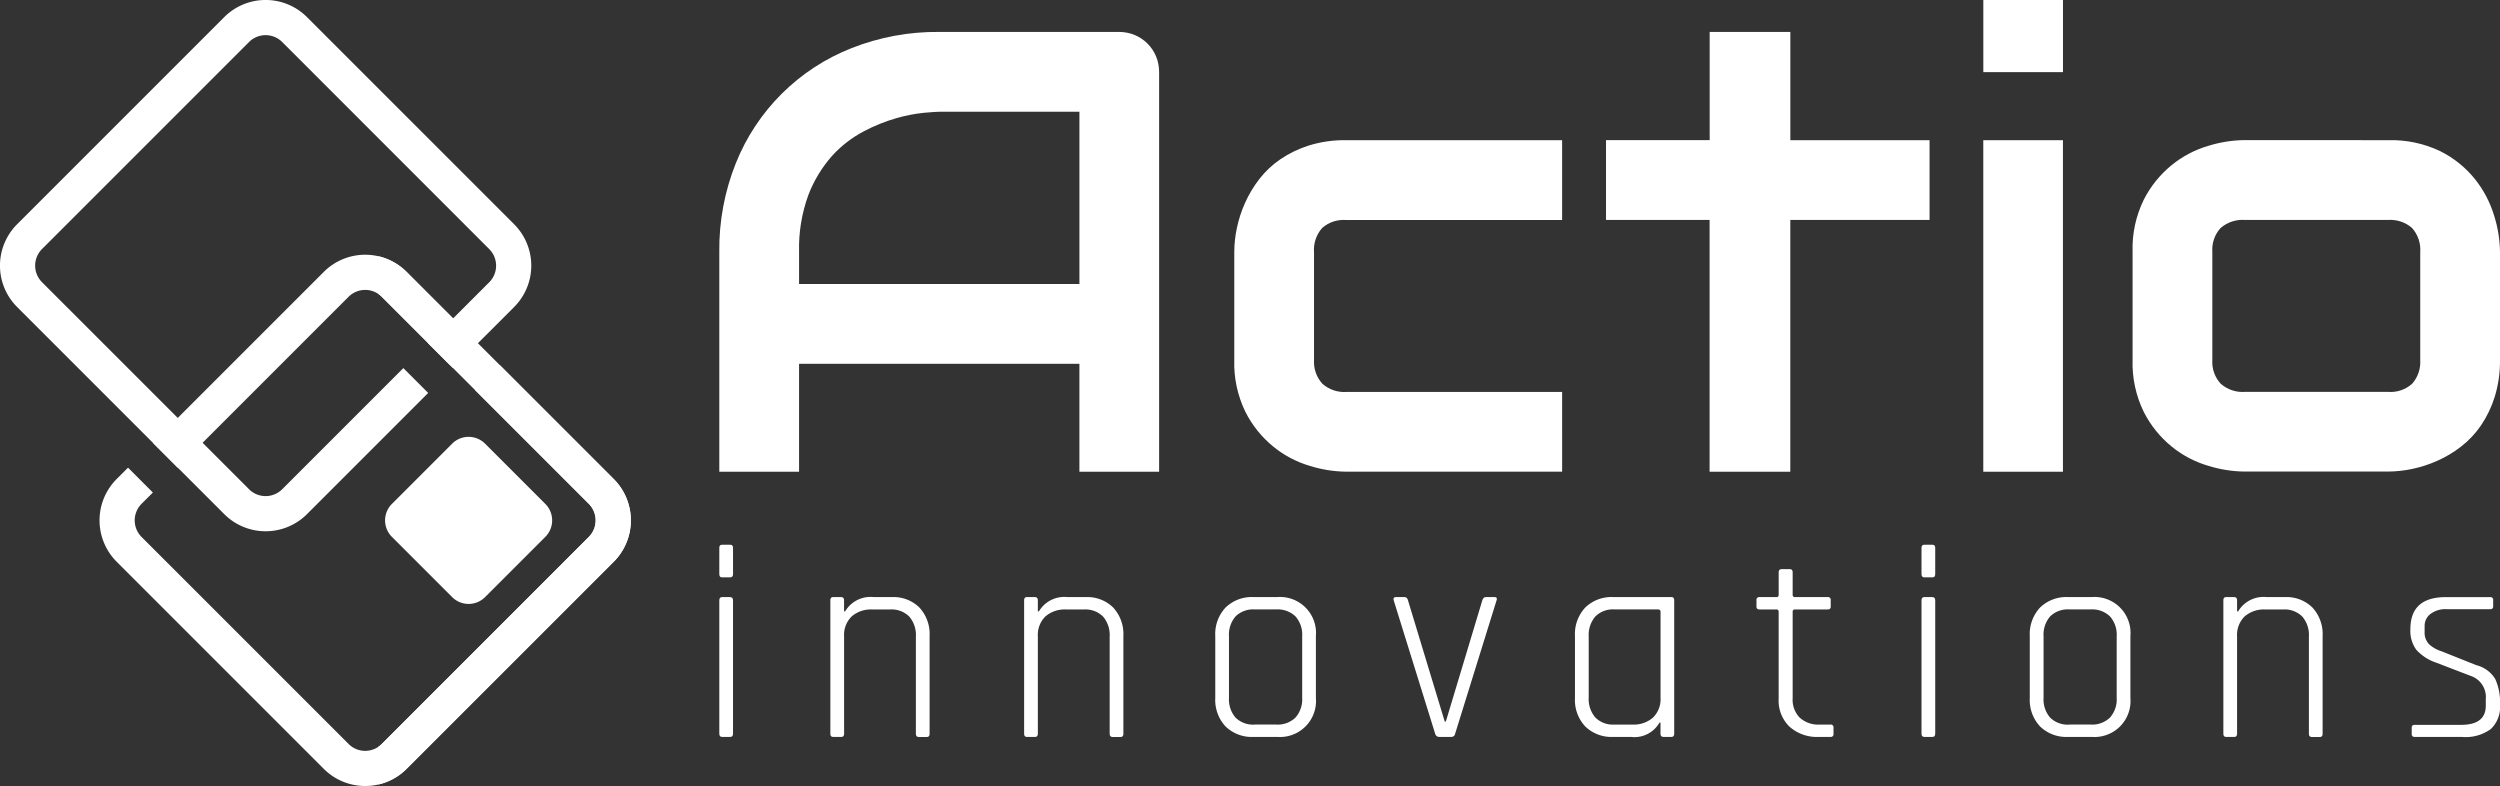 <svg xmlns="http://www.w3.org/2000/svg" xmlns:xlink="http://www.w3.org/1999/xlink" width="214.814" height="67.538" viewBox="0 0 214.814 67.538">
  <rect x="0" y="0" width="214.814" height="67.538" fill="#333333" stroke="none"/>
  <defs>
    <clipPath id="clip-path">
      <path id="Path_41418" data-name="Path 41418" d="M340.254,12.484a10.3,10.3,0,0,0-3.166.45,9.409,9.409,0,0,0-2.465,1.187,7.983,7.983,0,0,0-1.817,1.709,10.072,10.072,0,0,0-1.223,2.042,10.583,10.583,0,0,0-.7,2.15,10.066,10.066,0,0,0-.225,2.051v9.283a9.535,9.535,0,0,0,.963,4.488,9.173,9.173,0,0,0,2.4,2.978,8.95,8.95,0,0,0,3.121,1.646,10.9,10.9,0,0,0,3.112.5h18.575V34.117H340.3a2.816,2.816,0,0,1-2.078-.711,2.776,2.776,0,0,1-.711-2.051V22.126a2.821,2.821,0,0,1,.7-2.1,2.79,2.79,0,0,1,2.042-.684h18.575V12.484Zm54.763,28.487h6.845V12.483h-6.845Zm20.392-7.565a2.775,2.775,0,0,1-.711-2.051V22.072a2.744,2.744,0,0,1,.711-2.042,2.874,2.874,0,0,1,2.087-.693H429.8a2.841,2.841,0,0,1,2.051.684,2.8,2.8,0,0,1,.711,2.1v9.229a2.843,2.843,0,0,1-.683,2.051,2.761,2.761,0,0,1-2.078.711H417.495a2.828,2.828,0,0,1-2.087-.711m2.033-20.923a10.9,10.9,0,0,0-3.112.5,8.951,8.951,0,0,0-3.122,1.646,9.173,9.173,0,0,0-2.4,2.977,9.471,9.471,0,0,0-.962,4.462v9.283a9.535,9.535,0,0,0,.962,4.488,9.174,9.174,0,0,0,2.4,2.978,8.95,8.95,0,0,0,3.122,1.646,10.9,10.9,0,0,0,3.112.5H429.8a10.325,10.325,0,0,0,2.069-.225,10.533,10.533,0,0,0,2.159-.7,9.55,9.55,0,0,0,2.042-1.223A7.983,7.983,0,0,0,437.779,37a9.373,9.373,0,0,0,1.187-2.474,10.449,10.449,0,0,0,.45-3.175V22.072a10.772,10.772,0,0,0-.513-3.13,9.367,9.367,0,0,0-1.646-3.122,8.951,8.951,0,0,0-2.977-2.392,9.733,9.733,0,0,0-4.48-.944ZM293.263,22.072a13.244,13.244,0,0,1,.8-4.884,11.026,11.026,0,0,1,2.042-3.364,9.939,9.939,0,0,1,2.717-2.1,14.629,14.629,0,0,1,2.806-1.133,13.346,13.346,0,0,1,2.348-.459q1.016-.09,1.331-.09h12.045V24.843H293.263Zm12.044-18.89a19.951,19.951,0,0,0-7.538,1.394,17.664,17.664,0,0,0-9.94,9.886,19.9,19.9,0,0,0-1.421,7.61v18.9h6.854V31.7h24.089v9.274H324.2V6.637a3.533,3.533,0,0,0-.261-1.349,3.389,3.389,0,0,0-1.844-1.844,3.465,3.465,0,0,0-1.34-.261Zm66.2,0v9.3H362.6v6.854H371.5V40.971h6.935V19.338H390.4V12.484H378.438v-9.3Zm23.513,3.454h6.845V.439h-6.845Z" transform="translate(-286.409 -0.439)" fill="#fff"/>
    </clipPath>
  </defs>
  <g id="Group_14029" data-name="Group 14029" transform="translate(-140 -18)">
    <g id="Group_14026" data-name="Group 14026" transform="translate(201.807 18)">
      <g id="Group_13899" data-name="Group 13899" clip-path="url(#clip-path)">
        <rect id="Rectangle_7084" data-name="Rectangle 7084" width="153.007" height="40.532" transform="translate(0 0)" fill="#fff"/>
      </g>
    </g>
    <g id="Group_14027" data-name="Group 14027" transform="translate(201.807 64.806)">
      <path id="Path_41417" data-name="Path 41417" d="M286.408,218.73v-2.261q0-.259.236-.259h.707c.157,0,.236.087.236.259v2.261c0,.188-.079.283-.236.283h-.707q-.236,0-.236-.283m0,13.711V220.991q0-.283.236-.283h.683c.173,0,.259.094.259.283v11.449c0,.189-.079.283-.236.283h-.707q-.236,0-.236-.283" transform="translate(-286.408 -216.209)" fill="#fff"/>
      <path id="Path_41418-2" data-name="Path 41418" d="M331.31,248.966h-.683q-.236,0-.235-.283V237.235q0-.283.235-.283h.683q.259,0,.259.283v.942h.094a2.529,2.529,0,0,1,2.45-1.225h1.555a3.169,3.169,0,0,1,2.379.9,3.364,3.364,0,0,1,.872,2.45v8.387c0,.189-.079.283-.236.283H338q-.259,0-.259-.283v-8.34a2.441,2.441,0,0,0-.566-1.72,2.134,2.134,0,0,0-1.649-.613H334a2.514,2.514,0,0,0-1.779.6,2.213,2.213,0,0,0-.648,1.708v8.363q0,.283-.259.283" transform="translate(-320.85 -232.452)" fill="#fff"/>
      <path id="Path_41419" data-name="Path 41419" d="M408.087,248.966H407.4q-.236,0-.236-.283V237.235q0-.283.236-.283h.683q.259,0,.259.283v.942h.094a2.529,2.529,0,0,1,2.45-1.225h1.555a3.169,3.169,0,0,1,2.379.9,3.364,3.364,0,0,1,.872,2.45v8.387c0,.189-.079.283-.236.283h-.683q-.259,0-.259-.283v-8.34a2.442,2.442,0,0,0-.565-1.72,2.134,2.134,0,0,0-1.649-.613h-1.531a2.513,2.513,0,0,0-1.778.6,2.213,2.213,0,0,0-.648,1.708v8.363q0,.283-.259.283" transform="translate(-380.972 -232.452)" fill="#fff"/>
      <path id="Path_41420" data-name="Path 41420" d="M488.185,248.966h-2.026a3.236,3.236,0,0,1-2.414-.9,3.334,3.334,0,0,1-.884-2.45V240.3a3.335,3.335,0,0,1,.884-2.45,3.237,3.237,0,0,1,2.414-.9h2.026a3.092,3.092,0,0,1,3.322,3.345v5.324a3.092,3.092,0,0,1-3.322,3.345m-1.932-1.06h1.838a2.2,2.2,0,0,0,1.661-.6,2.367,2.367,0,0,0,.577-1.708v-5.277a2.367,2.367,0,0,0-.577-1.708,2.2,2.2,0,0,0-1.661-.6h-1.838a2.157,2.157,0,0,0-1.649.6,2.4,2.4,0,0,0-.565,1.708V245.6a2.4,2.4,0,0,0,.565,1.708,2.157,2.157,0,0,0,1.649.6" transform="translate(-440.245 -232.452)" fill="#fff"/>
      <path id="Path_41421" data-name="Path 41421" d="M553.691,236.952h.73q.235,0,.306.283l3.157,10.412h.094l3.133-10.412q.094-.283.306-.283h.754q.259,0,.165.283l-3.557,11.449a.321.321,0,0,1-.33.282h-1.037a.356.356,0,0,1-.353-.282L553.5,237.235q-.071-.283.189-.283" transform="translate(-495.551 -232.452)" fill="#fff"/>
      <path id="Path_41422" data-name="Path 41422" d="M630.147,248.966h-1.508a3.236,3.236,0,0,1-2.415-.9,3.334,3.334,0,0,1-.883-2.45V240.3a3.335,3.335,0,0,1,.883-2.45,3.238,3.238,0,0,1,2.415-.9h4.994c.157,0,.235.094.235.283v11.449c0,.189-.079.283-.235.283h-.683q-.259,0-.259-.283v-.942H632.6a2.469,2.469,0,0,1-2.45,1.225m2.544-3.369v-7.374q0-.212-.236-.212h-3.722a2.134,2.134,0,0,0-1.649.613,2.442,2.442,0,0,0-.565,1.72v5.23a2.441,2.441,0,0,0,.565,1.72,2.132,2.132,0,0,0,1.649.612h1.531a2.516,2.516,0,0,0,1.779-.6,2.215,2.215,0,0,0,.648-1.708" transform="translate(-551.818 -232.452)" fill="#fff"/>
      <path id="Path_41423" data-name="Path 41423" d="M698.929,229.338h-1.437q-.259,0-.259-.236v-.565a.229.229,0,0,1,.259-.259h1.437a.187.187,0,0,0,.212-.212v-1.908q0-.283.259-.283h.683q.259,0,.259.283v1.908a.187.187,0,0,0,.212.212h2.8a.229.229,0,0,1,.259.259v.565q0,.236-.259.236h-2.8a.187.187,0,0,0-.212.212v7.421a2.209,2.209,0,0,0,.613,1.672,2.379,2.379,0,0,0,1.72.589h.919a.229.229,0,0,1,.259.259v.542a.229.229,0,0,1-.259.259h-1.013a3.53,3.53,0,0,1-2.5-.872,3.11,3.11,0,0,1-.942-2.4V229.55a.187.187,0,0,0-.212-.212" transform="translate(-608.114 -223.778)" fill="#fff"/>
      <path id="Path_41424" data-name="Path 41424" d="M762.609,218.73v-2.261q0-.259.236-.259h.707c.157,0,.235.087.235.259v2.261q0,.283-.235.283h-.707q-.236,0-.236-.283m0,13.711V220.991q0-.283.236-.283h.683q.259,0,.259.283v11.449q0,.283-.235.283h-.707q-.236,0-.236-.283" transform="translate(-659.309 -216.209)" fill="#fff"/>
      <path id="Path_41425" data-name="Path 41425" d="M810.829,248.966H808.8a3.236,3.236,0,0,1-2.414-.9,3.334,3.334,0,0,1-.884-2.45V240.3a3.336,3.336,0,0,1,.884-2.45,3.238,3.238,0,0,1,2.414-.9h2.026a3.092,3.092,0,0,1,3.322,3.345v5.324a3.092,3.092,0,0,1-3.322,3.345m-1.932-1.06h1.838a2.2,2.2,0,0,0,1.661-.6,2.367,2.367,0,0,0,.577-1.708v-5.277a2.367,2.367,0,0,0-.577-1.708,2.2,2.2,0,0,0-1.661-.6H808.9a2.157,2.157,0,0,0-1.649.6,2.4,2.4,0,0,0-.565,1.708V245.6a2.4,2.4,0,0,0,.565,1.708,2.157,2.157,0,0,0,1.649.6" transform="translate(-692.899 -232.452)" fill="#fff"/>
      <path id="Path_41426" data-name="Path 41426" d="M883.093,248.966h-.683q-.236,0-.236-.283V237.235q0-.283.236-.283h.683q.259,0,.259.283v.942h.094a2.529,2.529,0,0,1,2.45-1.225h1.555a3.169,3.169,0,0,1,2.379.9,3.364,3.364,0,0,1,.872,2.45v8.387c0,.189-.079.283-.236.283h-.683q-.259,0-.259-.283v-8.34a2.441,2.441,0,0,0-.565-1.72,2.134,2.134,0,0,0-1.649-.613h-1.532a2.513,2.513,0,0,0-1.778.6,2.213,2.213,0,0,0-.648,1.708v8.363q0,.283-.259.283" transform="translate(-752.937 -232.452)" fill="#fff"/>
      <path id="Path_41427" data-name="Path 41427" d="M960.714,248.966h-4.1a.229.229,0,0,1-.259-.259v-.542c0-.157.086-.236.259-.236H960.6q2.12,0,2.12-1.649v-.565a1.916,1.916,0,0,0-1.319-2l-2.945-1.131a4.02,4.02,0,0,1-1.708-1.107,2.766,2.766,0,0,1-.507-1.767q0-2.756,3.039-2.756h3.816a.229.229,0,0,1,.259.259v.542q0,.236-.259.236h-3.7a2.142,2.142,0,0,0-1.449.424,1.282,1.282,0,0,0-.483.989v.542a1.425,1.425,0,0,0,.365,1.037,2.812,2.812,0,0,0,1.119.636l2.945,1.178a2.66,2.66,0,0,1,1.638,1.19,4.833,4.833,0,0,1,.412,2.2,2.626,2.626,0,0,1-.789,2.1,3.658,3.658,0,0,1-2.438.683" transform="translate(-810.934 -232.452)" fill="#fff"/>
    </g>
    <g id="Group_14028" data-name="Group 14028" transform="translate(140 18)">
      <path id="Subtraction_17" data-name="Subtraction 17" d="M22.824,45.648a5.017,5.017,0,0,1-3.558-1.474L1.474,26.382a5.028,5.028,0,0,1,0-7.117l.971-.971L4.58,20.43l-.971.971a2.015,2.015,0,0,0,0,2.847L21.4,42.039a2.015,2.015,0,0,0,2.847,0L42.039,24.247a2.015,2.015,0,0,0,0-2.847l-9.777-9.777L34.4,9.489l9.777,9.777a5.028,5.028,0,0,1,0,7.117L26.382,44.174a5.016,5.016,0,0,1-3.558,1.474ZM6.715,18.3h0L4.58,16.16,19.266,1.474a5.028,5.028,0,0,1,7.117,0l5.88,5.88L30.127,9.489l-5.88-5.88a2.016,2.016,0,0,0-2.847,0L6.715,18.295Z" transform="translate(8.555 21.89)" fill="#fff"/>
      <path id="Subtraction_16" data-name="Subtraction 16" d="M22.824,45.648a5.016,5.016,0,0,1-3.558-1.474L1.474,26.382a5.028,5.028,0,0,1,0-7.117L19.265,1.474a5.028,5.028,0,0,1,7.117,0L44.174,19.266a5.028,5.028,0,0,1,0,7.117L38.926,31.63,36.791,29.5l5.248-5.248a2.016,2.016,0,0,0,0-2.847L24.247,3.609a2.015,2.015,0,0,0-2.847,0L3.609,21.4a2.015,2.015,0,0,0,0,2.847L21.4,42.039a2.015,2.015,0,0,0,2.847,0L34.656,31.63l2.135,2.135L26.382,44.174a5.016,5.016,0,0,1-3.558,1.474Z" transform="translate(0 0)" fill="#fff"/>
      <path id="Subtraction_14" data-name="Subtraction 14" d="M0,45.391H0V42.152a2.016,2.016,0,0,0,.291-.241L18.083,24.119a2.015,2.015,0,0,0,0-2.847L.291,3.48A2.026,2.026,0,0,0,0,3.239V0A5.018,5.018,0,0,1,2.426,1.346L20.218,19.137a5.028,5.028,0,0,1,0,7.117L2.426,44.046A5.018,5.018,0,0,1,0,45.391Z" transform="translate(32.511 22.019)" fill="#fff"/>
      <path id="Path_41464" data-name="Path 41464" d="M2,0H9.323a2,2,0,0,1,2,2V9.323a2,2,0,0,1-2,2H2a2,2,0,0,1-2-2V2A2,2,0,0,1,2,0Z" transform="translate(40.266 36.708) rotate(45)" fill="#fff"/>
    </g>
  </g>
</svg>
